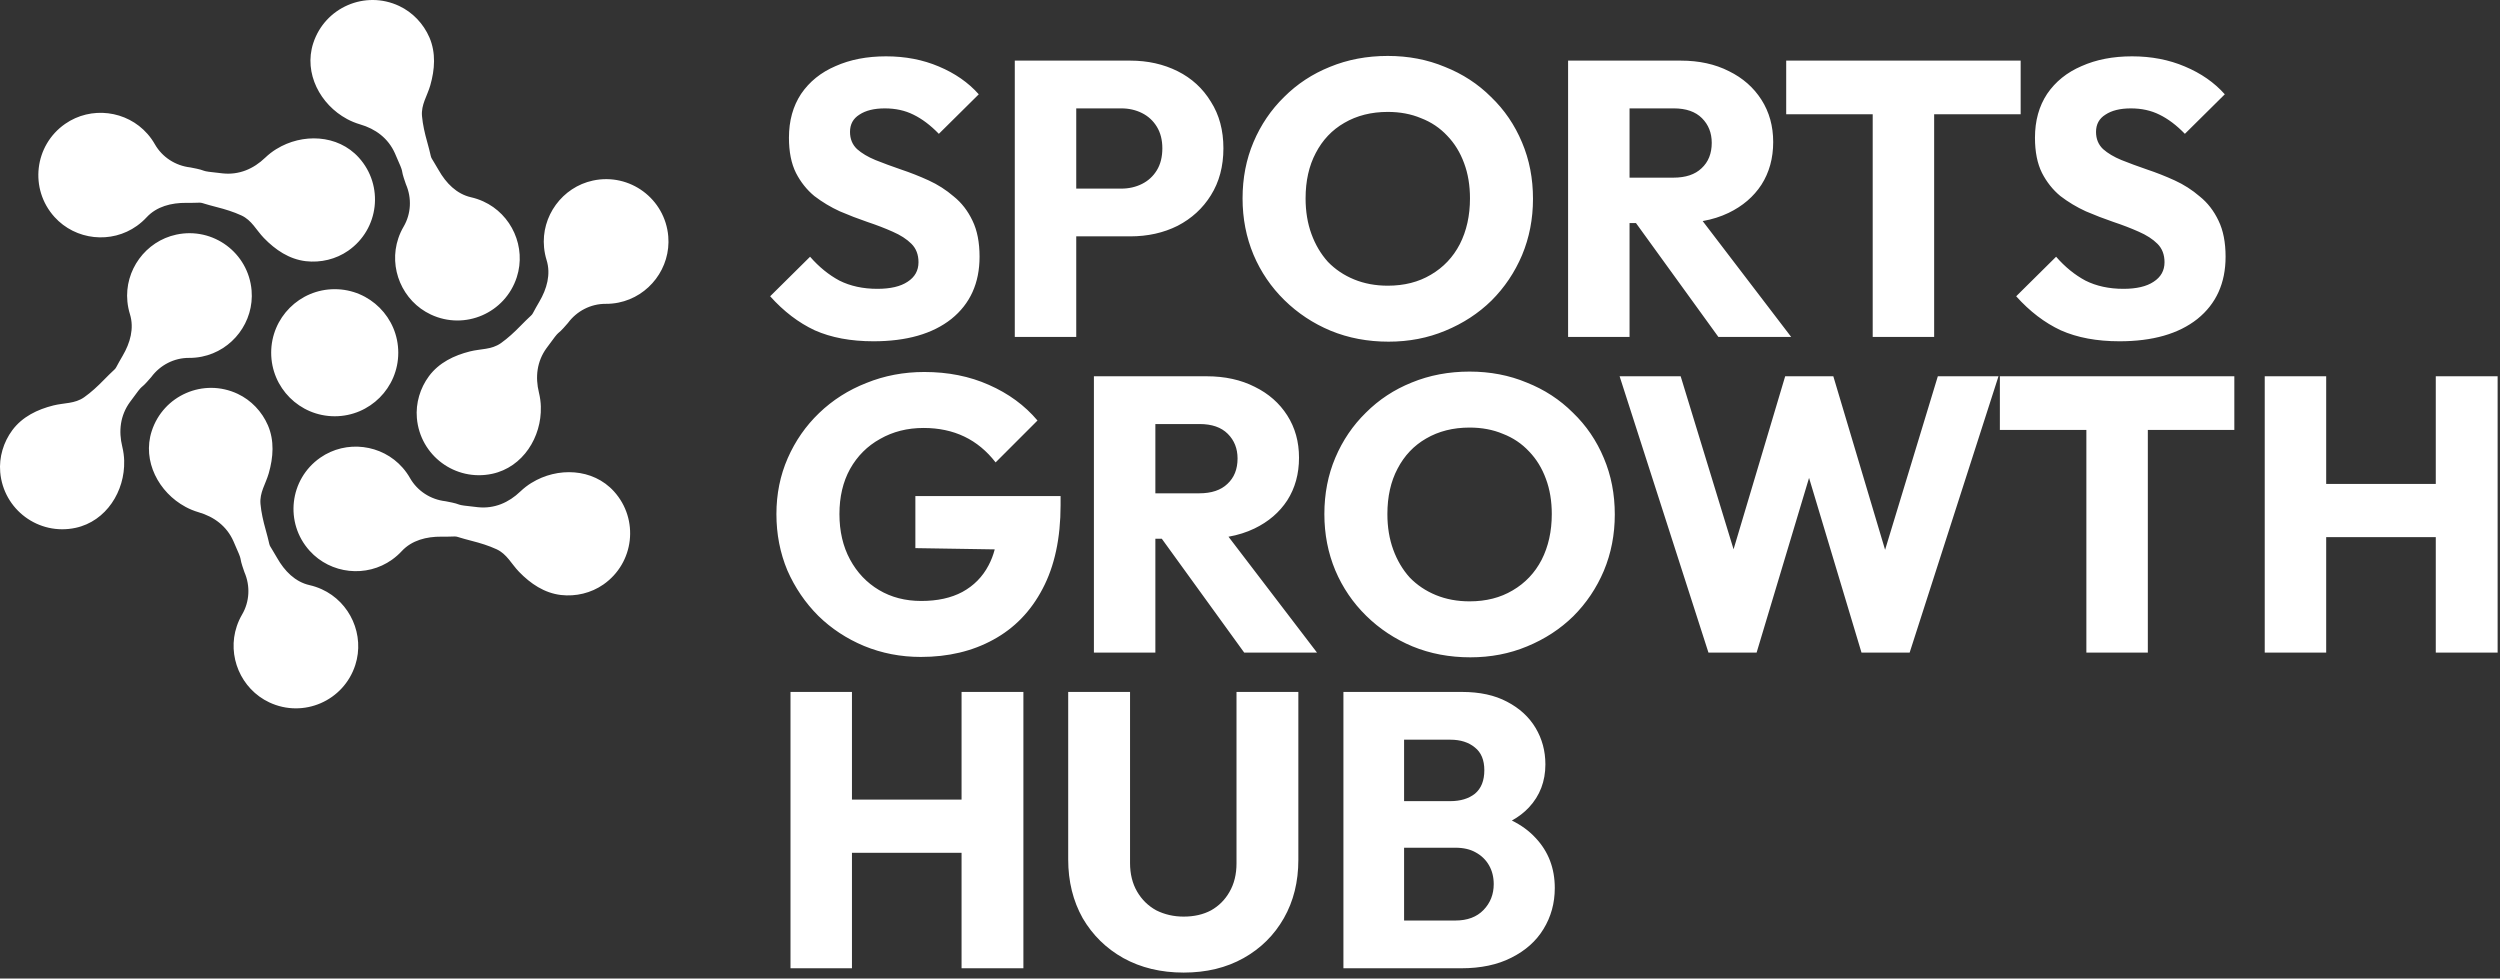 <?xml version="1.0" encoding="UTF-8"?> <svg xmlns="http://www.w3.org/2000/svg" width="396" height="155" viewBox="0 0 396 155" fill="none"><rect x="0" y="0" width="396" height="155" fill="#333333" stroke="none"/><path d="M178.999 136.696C178.999 138.432 179.371 139.941 180.115 141.223C180.859 142.504 181.872 143.496 183.153 144.198C184.476 144.86 185.923 145.19 187.493 145.19C189.146 145.19 190.593 144.86 191.833 144.198C193.073 143.496 194.044 142.524 194.747 141.284C195.491 140.003 195.863 138.495 195.863 136.759V109.603H205.659V136.2C205.659 139.672 204.895 142.752 203.365 145.438C201.836 148.125 199.707 150.233 196.979 151.763C194.251 153.292 191.089 154.057 187.493 154.057C183.897 154.057 180.715 153.292 177.945 151.763C175.217 150.233 173.068 148.125 171.497 145.438C169.968 142.711 169.203 139.611 169.203 136.139V109.603H178.999V136.696ZM134.95 126.652H152.311V109.603H162.106V153.375H152.311V135.085H134.95V153.375H125.216V109.603H134.95V126.652ZM231.584 109.603C234.395 109.603 236.771 110.119 238.714 111.152C240.698 112.186 242.207 113.571 243.24 115.307C244.273 117.043 244.79 118.964 244.79 121.072C244.79 123.759 243.922 126.033 242.187 127.893C241.438 128.695 240.535 129.388 239.479 129.975C240.959 130.699 242.214 131.616 243.24 132.729C245.265 134.878 246.278 137.523 246.278 140.664C246.278 143.061 245.679 145.232 244.48 147.175C243.323 149.076 241.628 150.584 239.396 151.7C237.206 152.816 234.56 153.375 231.46 153.375H212.798V109.603H231.584ZM222.408 145.811H230.53C232.431 145.811 233.92 145.253 234.994 144.137C236.069 143.021 236.606 141.657 236.606 140.045C236.606 138.929 236.358 137.936 235.862 137.068C235.366 136.2 234.663 135.518 233.754 135.022C232.886 134.527 231.811 134.278 230.53 134.278H222.408V145.811ZM222.408 126.9H229.724C231.336 126.9 232.638 126.508 233.63 125.723C234.622 124.896 235.118 123.656 235.118 122.003C235.118 120.391 234.622 119.192 233.63 118.406C232.638 117.58 231.335 117.167 229.724 117.167H222.408V126.9ZM24.029 68.294C25.866 62.614 32.239 59.848 37.643 62.382C39.785 63.386 41.495 65.197 42.435 67.364C43.485 69.802 43.293 72.44 42.574 74.958C42.091 76.648 41.099 78.015 41.261 79.828C41.386 81.193 41.7 82.547 42.076 83.891C43.11 87.588 42.155 85.312 43.901 88.388C45.065 90.44 46.738 92.167 49.038 92.686C49.688 92.833 50.331 93.051 50.962 93.335C55.493 95.39 57.807 100.613 56.276 105.347C54.439 111.026 48.066 113.794 42.662 111.26C38.154 109.146 35.918 103.889 37.512 99.175C37.733 98.517 38.018 97.902 38.353 97.33C39.543 95.294 39.66 92.805 38.721 90.642L38.709 90.61C37.559 87.342 38.792 89.805 36.97 85.715C35.907 83.331 33.907 81.85 31.452 81.138C30.727 80.925 30.025 80.637 29.362 80.278L29.363 80.274C25.169 78.013 22.491 73.055 24.029 68.294ZM232.781 58.86C236.047 58.86 239.065 59.439 241.834 60.597C244.644 61.713 247.083 63.304 249.149 65.37C251.257 67.395 252.891 69.793 254.048 72.562C255.205 75.29 255.783 78.266 255.783 81.49C255.783 84.673 255.205 87.649 254.048 90.418C252.891 93.146 251.279 95.544 249.212 97.61C247.145 99.636 244.706 101.227 241.896 102.385C239.126 103.542 236.129 104.12 232.905 104.12C229.599 104.12 226.54 103.542 223.729 102.385C220.96 101.227 218.521 99.615 216.413 97.548C214.305 95.481 212.673 93.084 211.516 90.356C210.358 87.587 209.779 84.611 209.779 81.429C209.779 78.205 210.358 75.228 211.516 72.5C212.673 69.772 214.285 67.395 216.352 65.37C218.418 63.304 220.836 61.713 223.605 60.597C226.416 59.439 229.475 58.86 232.781 58.86ZM146.421 58.923C150.182 58.923 153.592 59.605 156.65 60.969C159.75 62.333 162.314 64.213 164.339 66.61L157.705 73.245C156.3 71.427 154.646 70.062 152.745 69.152C150.844 68.243 148.694 67.789 146.297 67.789C143.734 67.789 141.44 68.367 139.415 69.524C137.39 70.64 135.798 72.232 134.641 74.299C133.525 76.324 132.967 78.701 132.967 81.429C132.967 84.157 133.525 86.554 134.641 88.621C135.757 90.688 137.286 92.3 139.229 93.457C141.171 94.614 143.403 95.192 145.925 95.192C148.487 95.192 150.657 94.717 152.435 93.767C154.253 92.775 155.638 91.369 156.589 89.551C157.002 88.776 157.326 87.933 157.567 87.022L144.995 86.823V78.577H167.997V80.003C167.997 85.252 167.046 89.675 165.145 93.27C163.285 96.825 160.681 99.512 157.333 101.331C154.026 103.15 150.202 104.059 145.862 104.059C142.68 104.059 139.683 103.48 136.873 102.323C134.104 101.166 131.685 99.574 129.618 97.549C127.552 95.482 125.919 93.084 124.721 90.356C123.563 87.587 122.984 84.611 122.984 81.429C122.984 78.246 123.584 75.29 124.782 72.562C125.981 69.835 127.634 67.458 129.742 65.433C131.891 63.366 134.392 61.775 137.244 60.659C140.096 59.502 143.156 58.923 146.421 58.923ZM191.132 59.602C194.025 59.603 196.567 60.16 198.758 61.276C200.948 62.351 202.663 63.86 203.903 65.803C205.143 67.745 205.764 69.977 205.764 72.498C205.764 75.061 205.143 77.314 203.903 79.257C202.663 81.158 200.927 82.646 198.695 83.721C197.45 84.32 196.083 84.752 194.594 85.017L208.615 103.374H197.084L184.026 85.332H183.01V103.374H173.275V59.602H191.132ZM274.596 87.008L282.772 59.602H290.398L298.599 87.09L306.952 59.602H316.562L302.488 103.374H294.862L286.554 75.699L278.246 103.374H270.62L256.546 59.602H266.218L274.596 87.008ZM353.918 68.097H340.216V103.374H330.481V68.097H316.779V59.602H353.918V68.097ZM368.468 76.652H385.828V59.602H395.624V103.374H385.828V85.085H368.468V103.374H358.733V59.602H368.468V76.652ZM232.781 67.727C230.177 67.727 227.883 68.305 225.899 69.462C223.957 70.578 222.449 72.17 221.374 74.236C220.299 76.262 219.762 78.659 219.762 81.429C219.762 83.495 220.071 85.376 220.691 87.07C221.311 88.765 222.18 90.233 223.296 91.473C224.453 92.671 225.837 93.601 227.449 94.263C229.061 94.924 230.839 95.254 232.781 95.254C235.385 95.254 237.659 94.676 239.602 93.519C241.585 92.361 243.115 90.749 244.189 88.683C245.264 86.575 245.802 84.157 245.802 81.429C245.802 79.362 245.491 77.502 244.871 75.849C244.251 74.154 243.362 72.707 242.205 71.509C241.048 70.269 239.664 69.339 238.052 68.719C236.481 68.057 234.724 67.727 232.781 67.727ZM50.732 72.498C54.818 69.651 60.486 70.343 63.773 74.08C64.232 74.6 64.621 75.155 64.949 75.731C66.118 77.78 68.214 79.125 70.558 79.394L70.591 79.399C73.996 80.038 71.247 79.874 75.701 80.341C78.296 80.612 80.579 79.622 82.423 77.852C82.97 77.33 83.57 76.865 84.212 76.471L84.216 76.474C88.272 73.972 93.903 74.131 97.258 77.844C101.258 82.274 100.467 89.177 95.57 92.59C93.629 93.942 91.207 94.518 88.86 94.248C86.224 93.939 84.035 92.455 82.214 90.573C80.992 89.309 80.304 87.766 78.652 87C77.408 86.426 76.079 86.021 74.727 85.675C71.008 84.722 73.457 85.032 69.919 85.007C67.561 84.988 65.229 85.574 63.629 87.306C63.177 87.795 62.667 88.243 62.105 88.647C58.06 91.545 52.38 90.937 49.046 87.244C45.046 82.813 45.836 75.911 50.732 72.498ZM27.925 37.162C33.762 35.913 39.345 40.048 39.852 45.995C40.276 50.957 36.841 55.52 31.962 56.497C31.282 56.635 30.606 56.695 29.943 56.69C27.585 56.678 25.372 57.822 23.968 59.717L23.946 59.743C21.691 62.373 23.207 60.074 20.576 63.697C19.044 65.809 18.76 68.281 19.371 70.764C19.549 71.498 19.651 72.25 19.672 73.003L19.668 73.005C19.807 77.768 16.852 82.565 11.96 83.614C6.123 84.863 0.54 80.728 0.033 74.78C-0.168 72.423 0.545 70.037 1.952 68.14C3.538 66.011 5.918 64.858 8.458 64.222C10.164 63.795 11.844 63.971 13.333 62.924C14.452 62.133 15.468 61.184 16.443 60.187C19.128 57.444 17.635 59.408 19.426 56.357C20.621 54.324 21.28 52.012 20.58 49.76C20.382 49.124 20.249 48.458 20.18 47.77C19.694 42.817 23.06 38.204 27.925 37.162ZM183.01 78.141H189.954C191.897 78.141 193.385 77.644 194.418 76.652C195.492 75.66 196.029 74.317 196.029 72.622C196.029 71.052 195.513 69.75 194.479 68.717C193.446 67.683 191.958 67.167 190.016 67.167H183.01V78.141ZM93.925 28.6C99.762 27.351 105.345 31.486 105.853 37.433C106.276 42.394 102.841 46.957 97.962 47.935C97.282 48.072 96.606 48.132 95.943 48.128C93.585 48.116 91.372 49.259 89.968 51.154L89.946 51.181C87.691 53.81 89.207 51.511 86.576 55.135C85.043 57.247 84.76 59.719 85.371 62.201C85.549 62.935 85.651 63.687 85.672 64.44L85.668 64.442C85.807 69.206 82.852 74.003 77.96 75.052C72.123 76.301 66.54 72.165 66.033 66.218C65.832 63.861 66.545 61.475 67.952 59.577C69.538 57.448 71.918 56.295 74.458 55.659C76.163 55.233 77.844 55.408 79.333 54.361C80.452 53.571 81.468 52.622 82.443 51.624C85.128 48.881 83.635 50.846 85.426 47.795C86.621 45.762 87.28 43.449 86.58 41.197C86.382 40.561 86.249 39.895 86.18 39.207C85.694 34.255 89.06 29.641 93.925 28.6ZM53.02 45.806C58.58 45.806 63.086 50.312 63.086 55.871C63.086 61.43 58.579 65.936 53.02 65.936C47.462 65.936 42.955 61.43 42.955 55.871C42.955 50.312 47.462 45.806 53.02 45.806ZM219.824 8.86C223.09 8.86 226.108 9.439 228.877 10.597C231.687 11.713 234.126 13.304 236.192 15.37C238.3 17.395 239.933 19.793 241.091 22.562C242.248 25.29 242.826 28.266 242.826 31.49C242.826 34.673 242.248 37.649 241.091 40.418C239.934 43.146 238.321 45.544 236.255 47.61C234.188 49.636 231.749 51.227 228.938 52.385C226.169 53.542 223.172 54.12 219.948 54.12C216.642 54.12 213.583 53.542 210.772 52.385C208.003 51.227 205.564 49.614 203.456 47.548C201.348 45.481 199.716 43.084 198.559 40.356C197.401 37.587 196.822 34.611 196.822 31.429C196.822 28.205 197.401 25.228 198.559 22.5C199.716 19.772 201.328 17.395 203.395 15.37C205.461 13.304 207.879 11.713 210.648 10.597C213.459 9.439 216.518 8.86 219.824 8.86ZM140.345 8.923C143.403 8.923 146.194 9.461 148.715 10.535C151.277 11.61 153.385 13.077 155.038 14.937L148.715 21.199C147.392 19.835 146.048 18.823 144.685 18.161C143.362 17.5 141.853 17.169 140.158 17.169C138.464 17.169 137.121 17.5 136.129 18.161C135.137 18.781 134.641 19.69 134.641 20.889C134.641 22.005 135.013 22.915 135.757 23.617C136.501 24.278 137.472 24.857 138.671 25.352C139.911 25.849 141.254 26.345 142.7 26.841C144.188 27.337 145.656 27.916 147.103 28.577C148.549 29.238 149.872 30.086 151.07 31.119C152.31 32.111 153.303 33.392 154.047 34.963C154.791 36.492 155.162 38.394 155.162 40.667C155.162 44.842 153.674 48.127 150.698 50.524C147.722 52.88 143.61 54.059 138.36 54.059C134.765 54.059 131.664 53.48 129.061 52.323C126.498 51.125 124.142 49.326 121.992 46.929L128.316 40.667C129.722 42.279 131.272 43.54 132.967 44.449C134.703 45.317 136.707 45.751 138.98 45.751C141.047 45.751 142.639 45.379 143.755 44.635C144.912 43.891 145.49 42.858 145.49 41.535C145.49 40.337 145.118 39.365 144.374 38.621C143.63 37.877 142.638 37.236 141.398 36.699C140.2 36.162 138.856 35.644 137.368 35.148C135.922 34.653 134.475 34.095 133.028 33.475C131.582 32.813 130.238 32.007 128.998 31.057C127.8 30.065 126.828 28.845 126.084 27.398C125.34 25.91 124.969 24.05 124.969 21.818C124.969 19.132 125.609 16.817 126.891 14.875C128.213 12.932 130.032 11.465 132.347 10.473C134.661 9.439 137.328 8.923 140.345 8.923ZM337.715 8.923C340.773 8.923 343.564 9.461 346.085 10.535C348.647 11.61 350.755 13.077 352.408 14.937L346.085 21.199C344.762 19.835 343.419 18.823 342.055 18.161C340.732 17.5 339.223 17.169 337.528 17.169C335.834 17.169 334.491 17.5 333.499 18.161C332.507 18.781 332.011 19.69 332.011 20.889C332.011 22.005 332.383 22.915 333.127 23.617C333.871 24.278 334.843 24.857 336.041 25.352C337.281 25.849 338.624 26.345 340.07 26.841C341.558 27.337 343.026 27.916 344.473 28.577C345.919 29.238 347.242 30.086 348.44 31.119C349.68 32.111 350.673 33.392 351.417 34.963C352.161 36.492 352.532 38.394 352.532 40.667C352.532 44.842 351.044 48.127 348.068 50.524C345.092 52.88 340.98 54.059 335.73 54.059C332.135 54.059 329.035 53.48 326.431 52.323C323.868 51.125 321.512 49.326 319.362 46.929L325.687 40.667C327.092 42.279 328.642 43.54 330.337 44.449C332.073 45.317 334.077 45.751 336.351 45.751C338.417 45.751 340.009 45.379 341.125 44.635C342.282 43.891 342.86 42.858 342.86 41.535C342.86 40.337 342.488 39.365 341.744 38.621C341 37.877 340.008 37.236 338.769 36.699C337.57 36.162 336.226 35.644 334.738 35.148C333.292 34.653 331.845 34.095 330.398 33.475C328.952 32.813 327.608 32.007 326.368 31.057C325.17 30.065 324.198 28.845 323.454 27.398C322.71 25.91 322.339 24.05 322.339 21.818C322.339 19.132 322.979 16.818 324.261 14.875C325.583 12.932 327.402 11.465 329.717 10.473C332.031 9.439 334.698 8.923 337.715 8.923ZM179.032 9.603C181.801 9.603 184.302 10.161 186.534 11.276C188.766 12.392 190.523 14.004 191.805 16.112C193.127 18.179 193.788 20.638 193.788 23.49C193.788 26.342 193.127 28.823 191.805 30.931C190.523 32.997 188.766 34.609 186.534 35.767C184.302 36.883 181.801 37.44 179.032 37.44H170.477V53.374H160.742V9.603H179.032ZM266.242 9.603C269.135 9.603 271.678 10.16 273.868 11.276C276.059 12.351 277.774 13.86 279.014 15.803C280.254 17.745 280.874 19.977 280.874 22.498C280.874 25.061 280.254 27.314 279.014 29.257C277.774 31.158 276.038 32.646 273.806 33.721C272.561 34.32 271.193 34.752 269.704 35.017L283.726 53.374H272.194L259.137 35.332H258.12V53.374H248.386V9.603H266.242ZM320.072 18.097H306.37V53.374H296.636V18.097H282.934V9.603H320.072V18.097ZM49.612 6.856C51.449 1.177 57.822 -1.59 63.226 0.944C65.368 1.949 67.078 3.759 68.018 5.927C69.068 8.365 68.876 11.003 68.157 13.521C67.674 15.211 66.682 16.578 66.844 18.391C66.969 19.756 67.282 21.109 67.659 22.453C68.693 26.15 67.738 23.874 69.484 26.95C70.648 29.002 72.321 30.729 74.621 31.249C75.271 31.395 75.914 31.613 76.545 31.898C81.076 33.953 83.39 39.175 81.859 43.909C80.022 49.589 73.649 52.356 68.245 49.822C63.736 47.708 61.501 42.452 63.095 37.737C63.316 37.079 63.601 36.465 63.937 35.893C65.126 33.856 65.243 31.368 64.304 29.204L64.292 29.173C63.142 25.905 64.375 28.368 62.553 24.277C61.49 21.894 59.49 20.412 57.035 19.7C56.31 19.487 55.608 19.199 54.945 18.841L54.946 18.837C50.752 16.576 48.074 11.618 49.612 6.856ZM219.824 17.727C217.22 17.727 214.926 18.305 212.942 19.462C211 20.578 209.492 22.17 208.417 24.236C207.342 26.262 206.805 28.659 206.805 31.429C206.805 33.495 207.114 35.376 207.734 37.07C208.354 38.765 209.223 40.233 210.339 41.473C211.496 42.671 212.88 43.601 214.492 44.263C216.104 44.924 217.882 45.254 219.824 45.254C222.428 45.254 224.702 44.676 226.645 43.519C228.628 42.361 230.158 40.749 231.232 38.683C232.307 36.575 232.845 34.157 232.845 31.429C232.845 29.362 232.534 27.502 231.914 25.849C231.294 24.154 230.405 22.707 229.248 21.509C228.091 20.269 226.707 19.339 225.095 18.719C223.524 18.057 221.767 17.727 219.824 17.727ZM10.317 19.623C14.403 16.776 20.071 17.468 23.357 21.205C23.817 21.725 24.206 22.28 24.534 22.856C25.703 24.905 27.799 26.25 30.143 26.519L30.176 26.524C33.581 27.163 30.832 26.999 35.286 27.466C37.881 27.737 40.164 26.747 42.008 24.977C42.555 24.455 43.155 23.99 43.797 23.596L43.801 23.599C47.856 21.097 53.488 21.256 56.843 24.969C60.843 29.399 60.052 36.302 55.155 39.715C53.214 41.068 50.792 41.643 48.445 41.373C45.808 41.064 43.62 39.58 41.799 37.698C40.577 36.434 39.889 34.891 38.237 34.125C36.993 33.551 35.664 33.146 34.312 32.8C30.593 31.846 33.041 32.157 29.504 32.132C27.145 32.113 24.814 32.699 23.214 34.431C22.762 34.92 22.252 35.368 21.69 35.773C17.645 38.67 11.965 38.062 8.631 34.369C4.631 29.938 5.421 23.036 10.317 19.623ZM170.477 29.877H177.606C178.805 29.877 179.901 29.629 180.893 29.133C181.884 28.637 182.669 27.913 183.248 26.963C183.827 26.012 184.116 24.854 184.116 23.49C184.116 22.168 183.827 21.031 183.248 20.08C182.669 19.13 181.884 18.406 180.893 17.91C179.901 17.414 178.805 17.167 177.606 17.167H170.477V29.877ZM258.12 28.141H265.064C267.007 28.14 268.495 27.644 269.528 26.652C270.603 25.66 271.14 24.317 271.14 22.622C271.14 21.052 270.623 19.75 269.59 18.717C268.557 17.683 267.069 17.167 265.126 17.167H258.12V28.141Z" fill="white"></path></svg> 